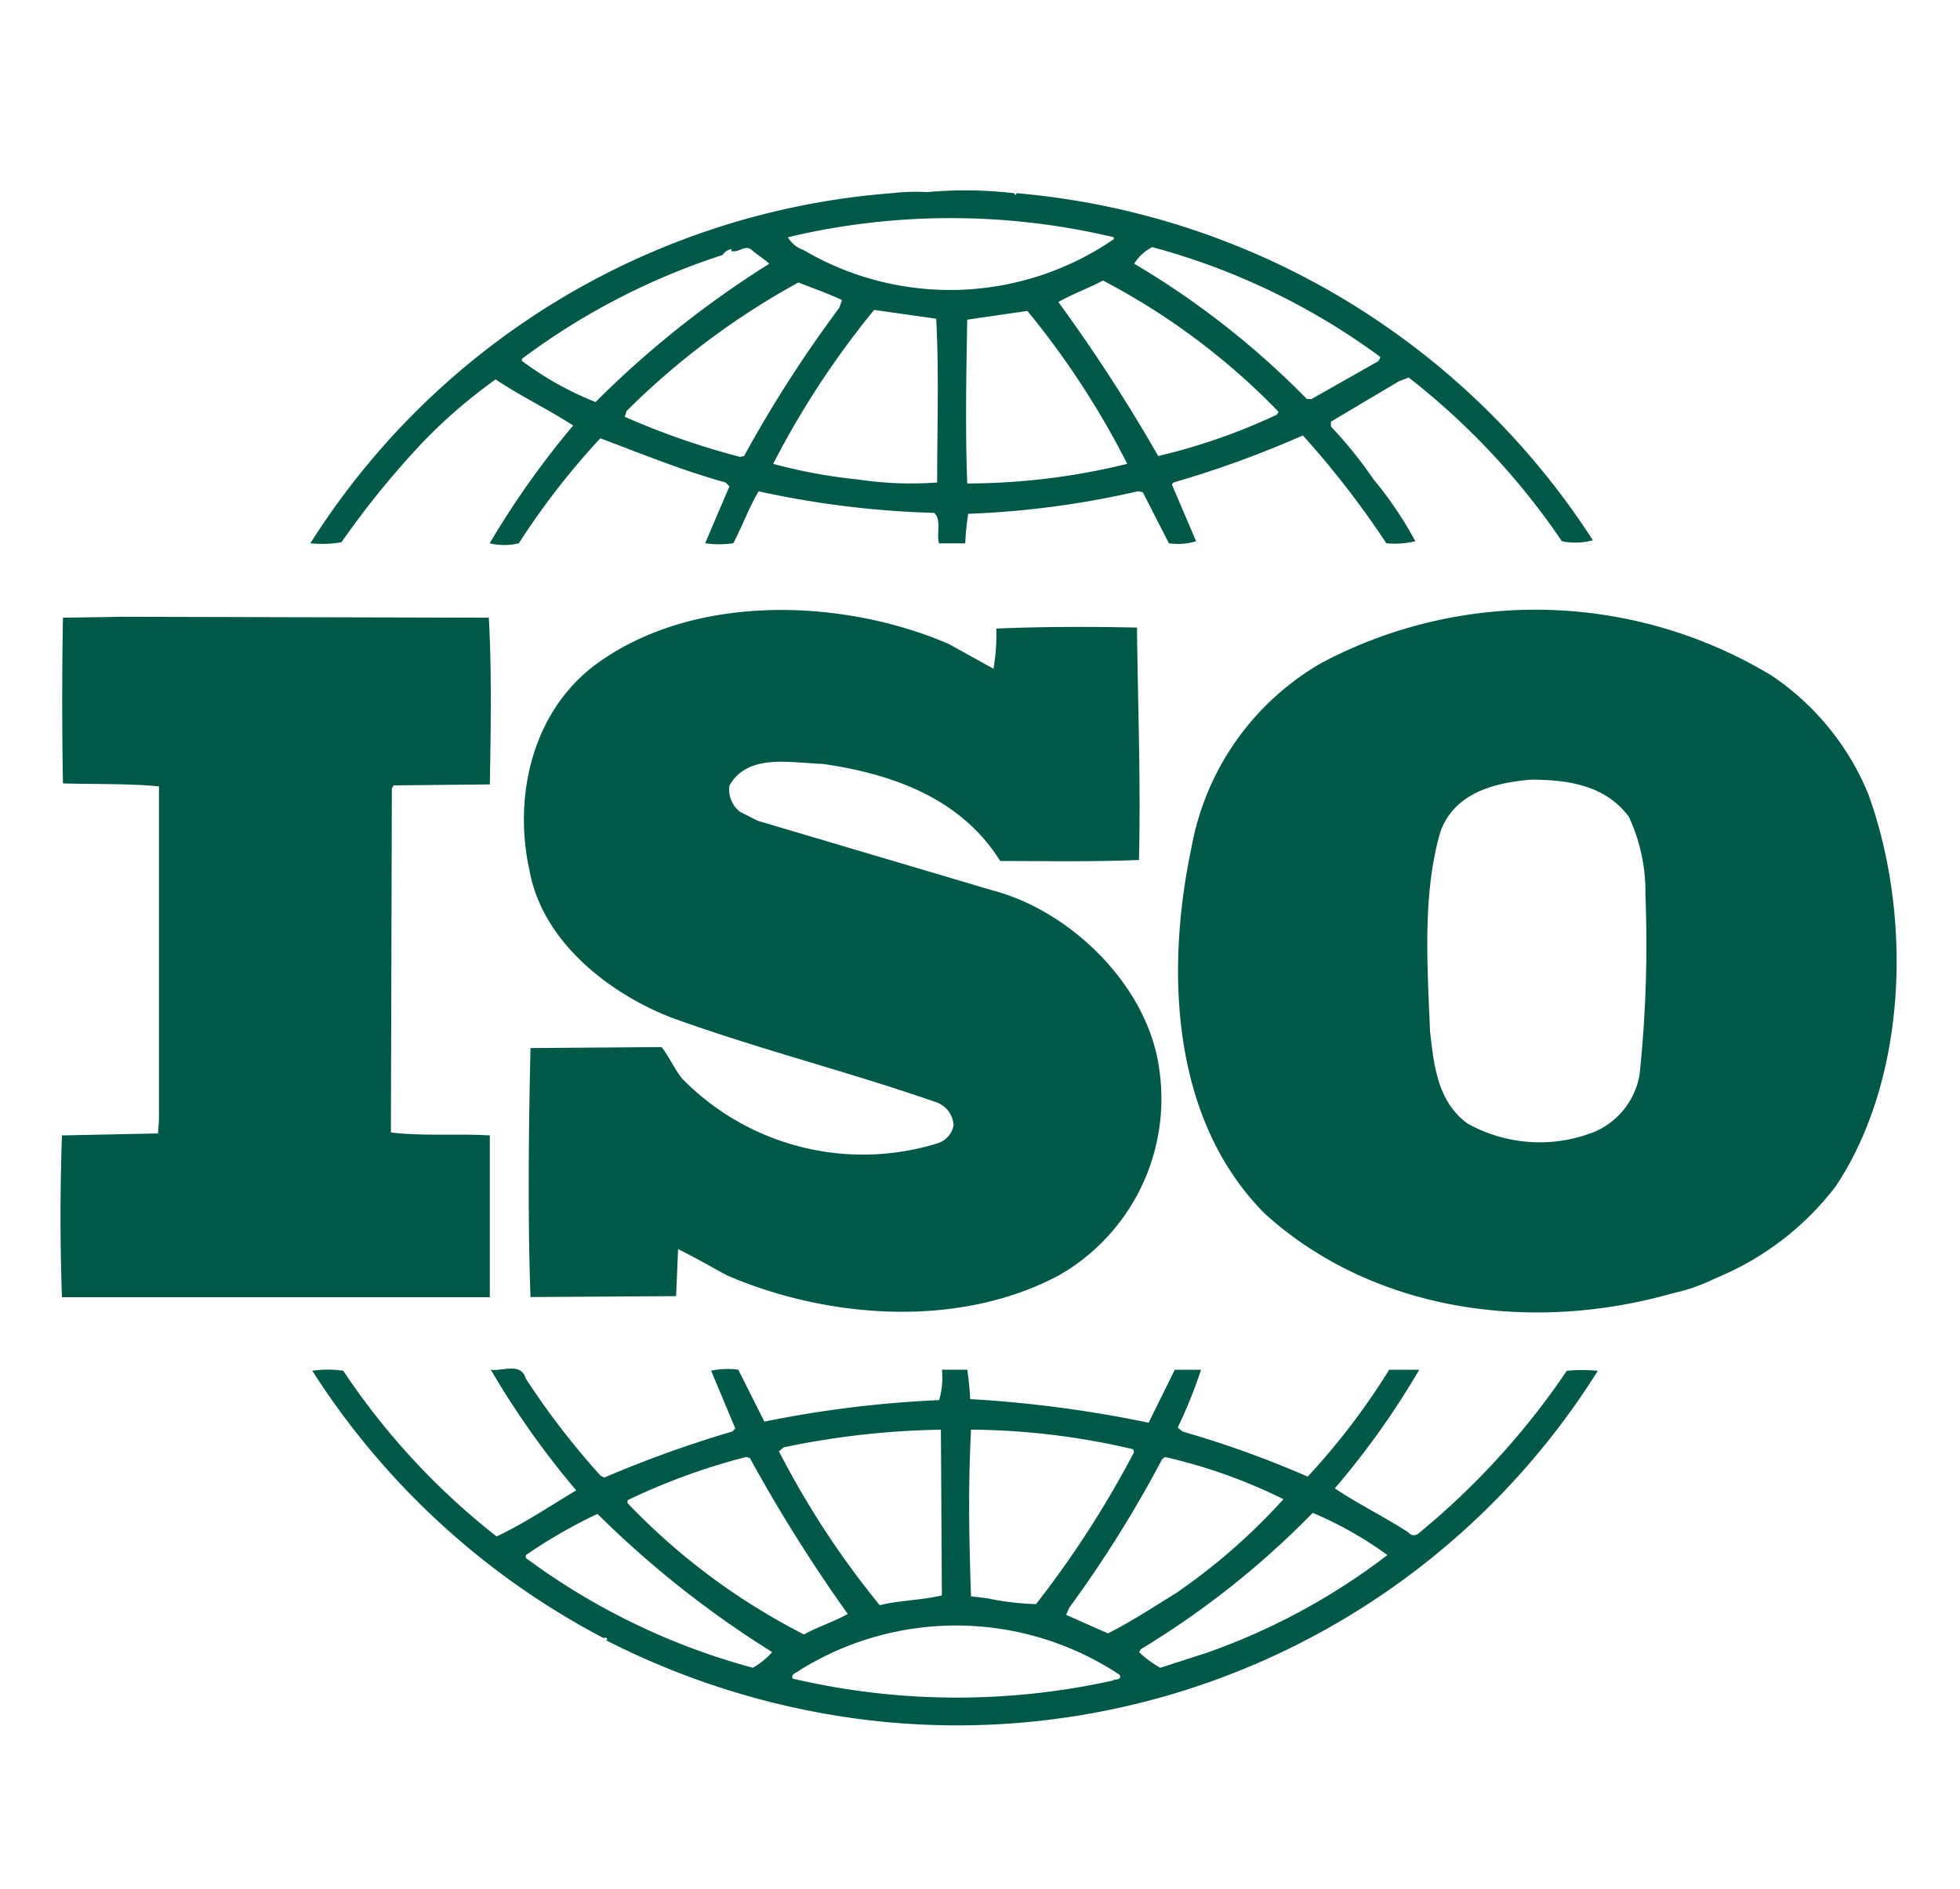 <svg xmlns="http://www.w3.org/2000/svg" width="83" height="80" viewBox="0 0 83 80">
  <defs>
    <style>
      .cls-1 {
        fill: #005847;
        fill-rule: evenodd;
      }
    </style>
  </defs>
  <path id="Shape_1_copy_3" data-name="Shape 1 copy 3" class="cls-1" d="M56.039,28.035a11.348,11.348,0,0,0-5.589,7.89c-1.111,5.276-.823,11.544,3.12,15.491,4.6,4.156,11.3,5.066,17.259,3.363a7.752,7.752,0,0,0,1.8-.628l0.177-.076a12.21,12.21,0,0,0,4.928-3.822c3.04-4.568,3.247-11.419,1.4-16.571a11.111,11.111,0,0,0-4.111-5.066,19.331,19.331,0,0,0-18.98-.58M68.979,34.6a7.537,7.537,0,0,1,.7,3.321,52.43,52.43,0,0,1-.249,7.6,3.227,3.227,0,0,1-1.886,2.41,6.274,6.274,0,0,1-5.385-.334c-1.273-.913-1.438-2.45-1.6-3.9-0.12-2.866-.327-5.9.453-8.511,0.616-1.621,2.3-2.034,3.82-2.162,1.6,0,3.165.249,4.15,1.579M14.459,22.968a37.441,37.441,0,0,1,3.328-4.113,21.851,21.851,0,0,1,3.2-2.783c1.066,0.707,2.258,1.286,3.285,1.951a36.842,36.842,0,0,0-3.535,4.988,2.565,2.565,0,0,0,1.234,0,32.023,32.023,0,0,1,3.451-4.447c1.766,0.665,3.493,1.372,5.3,1.87L30.889,20.6l-1.027,2.41a4.041,4.041,0,0,0,1.192,0c0.372-.708.658-1.5,1.072-2.2a39.506,39.506,0,0,0,7.433.914c0.33,0.291.084,0.914,0.207,1.29h1.108A12.1,12.1,0,0,1,41,21.763a38.132,38.132,0,0,0,7.193-.956l0.2,0.042L49.5,23.011a2.652,2.652,0,0,0,1.153-.085l-1.03-2.41,0.081-.082a43.756,43.756,0,0,0,5.469-1.991,38.832,38.832,0,0,1,3.535,4.568,3.814,3.814,0,0,0,1.228-.085,16.1,16.1,0,0,0-1.766-2.617,18.363,18.363,0,0,0-1.808-2.243V17.859l2.874-1.706,0.415-.164a30.393,30.393,0,0,1,6.49,6.936,2.786,2.786,0,0,0,1.312-.042,32.35,32.35,0,0,0-24.4-14.7l-0.039.079-0.084-.079a17.686,17.686,0,0,0-3.658-.046,8.983,8.983,0,0,0-1.519.046A32.031,32.031,0,0,0,13.144,23.011a4.8,4.8,0,0,0,1.316-.043m17.049-3.655-0.165.04a32.078,32.078,0,0,1-4.889-1.7l0.081-.246a32.355,32.355,0,0,1,7.274-5.443c0.619,0.249,1.231.455,1.85,0.747l-0.123.333a53.058,53.058,0,0,0-4.027,6.272m8.178,1.12a14.883,14.883,0,0,1-3.328-.124,22.227,22.227,0,0,1-3.619-.665,36.932,36.932,0,0,1,4.276-6.52L39.644,13.5c0.123,2.16.042,4.653,0.042,6.936m1.273,0.042c-0.084-2.2-.042-4.653,0-6.936,0.82-.124,1.727-0.252,2.547-0.373a35.415,35.415,0,0,1,4.229,6.478,28.517,28.517,0,0,1-6.775.831m13.1-2.908a25.548,25.548,0,0,1-5.012,1.746,70.68,70.68,0,0,0-4.229-6.523c0.574-.331,1.273-0.58,1.889-0.911a29.1,29.1,0,0,1,7.439,5.565Zm-5.255-7.1a28.924,28.924,0,0,1,9.655,4.654l-0.081.167L55.542,16.9h-0.2a35.724,35.724,0,0,0-7.312-5.731,1.926,1.926,0,0,1,.78-0.708m-1.645-.412v0.082a12.237,12.237,0,0,1-13.145.456,1.221,1.221,0,0,1-.657-0.538,29.78,29.78,0,0,1,13.8,0M22.1,15.2a29.125,29.125,0,0,1,8.5-4.4,0.545,0.545,0,0,1,.373-0.249v0.082c0.327,0.085.573-.291,0.862-0.042,0.243,0.209.531,0.376,0.739,0.583a41.808,41.808,0,0,0-7.355,5.855A13.556,13.556,0,0,1,22.1,15.285V15.2ZM66.35,58.061a32.22,32.22,0,0,1-6.286,6.894,0.28,0.28,0,0,1-.415-0.043c-1.024-.665-2.135-1.205-3.123-1.87A34.342,34.342,0,0,0,60.1,58.019H58.827a29.381,29.381,0,0,1-3.45,4.526,43.227,43.227,0,0,0-5.295-1.909l-0.21-.167a20.34,20.34,0,0,0,.988-2.45H49.749l-1.108,2.243a51.32,51.32,0,0,0-7.559-1,11.41,11.41,0,0,0-.123-1.247H39.889a3.454,3.454,0,0,1-.12,1.29,47.107,47.107,0,0,0-7.4.911l-1.105-2.2a3.414,3.414,0,0,0-1.15.042l1.024,2.449-0.123.125a49.648,49.648,0,0,0-5.424,1.952l-0.162-.082a32.881,32.881,0,0,1-3.165-4.113c-0.2-.707-1.027-0.289-1.481-0.373A36.277,36.277,0,0,0,24.4,63.127c-1.108.665-2.219,1.411-3.37,1.952a30.031,30.031,0,0,1-6.493-7.018,4.512,4.512,0,0,0-1.312,0A32.548,32.548,0,0,0,25.591,69.4a0.041,0.041,0,0,1,.039-0.043c0.042,0,.126.082,0.042,0.124a33.156,33.156,0,0,0,10.355,3.282,32.017,32.017,0,0,0,31.635-14.7,6.765,6.765,0,0,0-1.312,0M49.217,61.8l0.12-.085A22.511,22.511,0,0,1,54.35,63.5a25.773,25.773,0,0,1-4.556,3.985c-0.949.582-1.892,1.206-2.877,1.7L45.148,68.4l0.126-.294A50.77,50.77,0,0,0,49.217,61.8m-8.093-1.245a30.876,30.876,0,0,1,6.859.829l0.042,0.124a42.631,42.631,0,0,1-4.15,6.435A11.155,11.155,0,0,1,41.82,67.7l-0.7-.085c-0.084-2.449-.126-4.608,0-7.057m-7.931.747a34.7,34.7,0,0,1,6.655-.747l0.042,7.018c-0.862.207-1.808,0.207-2.631,0.416a37.132,37.132,0,0,1-4.271-6.521ZM26.58,63.541a27.3,27.3,0,0,1,5.012-1.828l0.162,0.043A66.026,66.026,0,0,0,35.9,68.361c-0.577.331-1.274,0.54-1.85,0.871a27.707,27.707,0,0,1-7.475-5.564V63.541Zm5.3,7.1a28.671,28.671,0,0,1-9.613-4.651V65.869A21.947,21.947,0,0,1,25.3,64.123a42.378,42.378,0,0,0,7.4,5.855,3.2,3.2,0,0,1-.823.665m15.244,0.54A30.5,30.5,0,0,1,33.565,71.1c-0.087-.209.2-0.251,0.327-0.373a12.531,12.531,0,0,1,13.517.21c0.123,0.246-.2.164-0.288,0.246m3.943-1.163-1.928.622a4.415,4.415,0,0,1-.9-0.665l0.078-.124a36.8,36.8,0,0,0,7.277-5.774,15.965,15.965,0,0,1,3.162,1.788,27.621,27.621,0,0,1-7.685,4.152M2.624,54.945c-0.081-2.283-.081-4.526,0-6.852l4.069-.084,0.039-.58V33.307c-1.354-.125-2.673-0.082-4.066-0.125-0.042-2.243-.042-4.814,0-7.018l2.543-.039L20.7,26.164c0.123,2.162.087,4.693,0.042,7.061l-4.07.042-0.078.124L16.553,47.966c1.312,0.167,2.835.043,4.189,0.127v6.852H2.624ZM42.07,28.325a8.3,8.3,0,0,0,.12-1.7c1.847-.085,4.108-0.085,5.958-0.043,0.039,3.448.162,6.438,0.084,9.844-1.973.082-4.072,0.043-5.877,0.043-1.685-2.7-4.643-3.7-7.52-4.113-1.357-.043-3.165-0.456-3.943.913a1.177,1.177,0,0,0,.451,1.12l0.742,0.376,9.943,2.948c3.328,0.871,6.613,4.068,7.066,7.6a8.615,8.615,0,0,1-4.273,8.718c-4.234,2.243-9.739,1.83-14.013,0-0.7-.37-1.393-0.786-2.093-1.12L28.631,54.9l-6.166.039c-0.12-3.318-.078-7.183,0-10.546l5.55-.042c0.327,0.413.535,0.91,0.865,1.329a10.71,10.71,0,0,0,10.844,2.741,1,1,0,0,0,.658-0.749,1.1,1.1,0,0,0-.781-1c-3.7-1.287-7.517-2.243-11.178-3.573-2.667-1.038-5.463-3.238-6-6.229-0.7-3.157.126-6.727,2.8-8.721,4.108-3.03,10.433-2.823,14.956-.872Z"/>
</svg>
